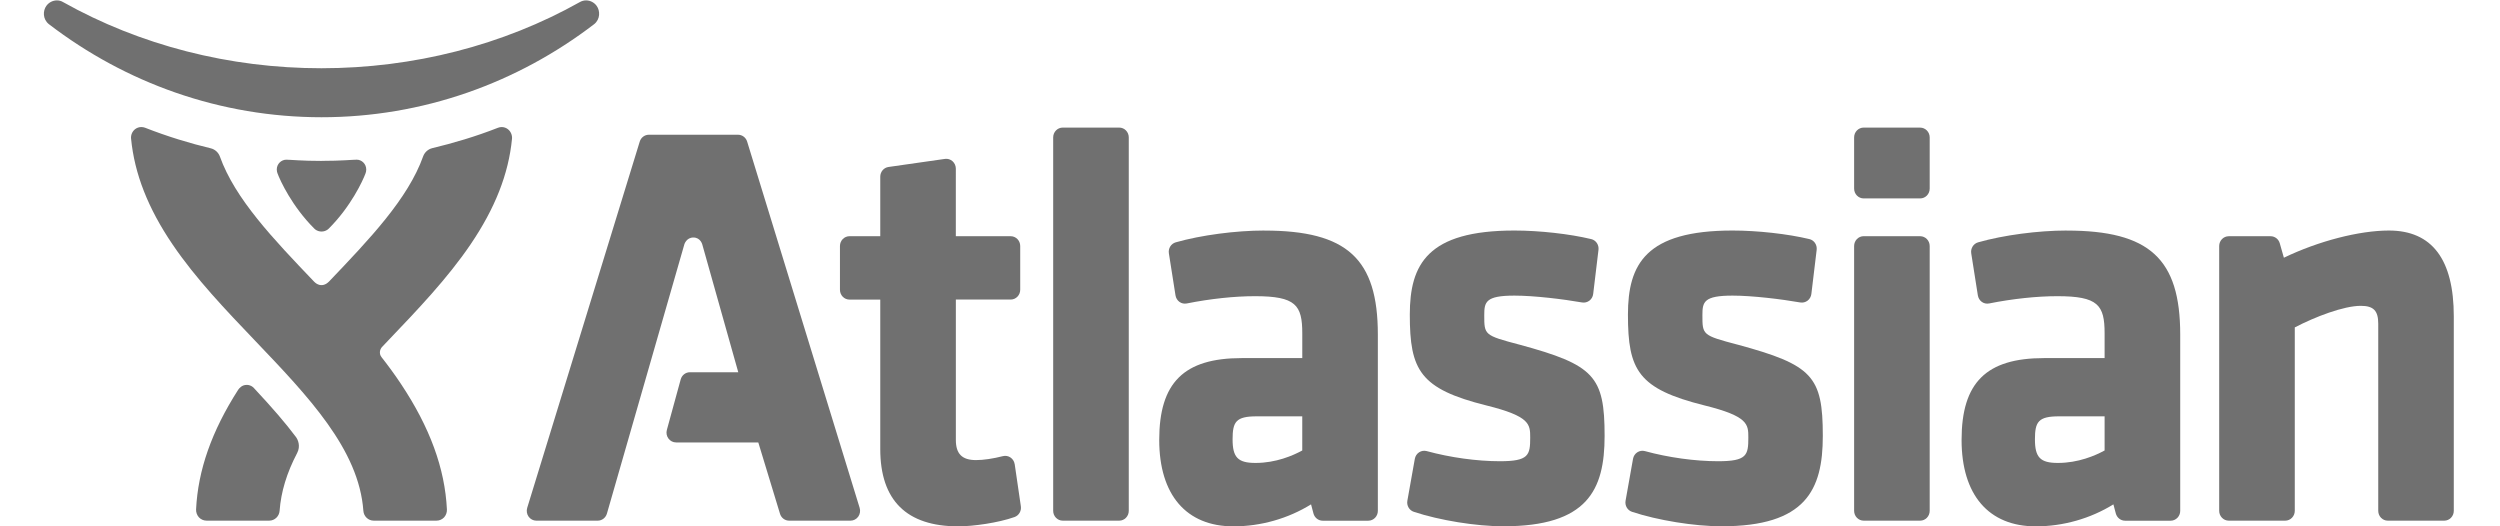 <svg width="114" height="24" viewBox="0 0 114 24" xmlns="http://www.w3.org/2000/svg"><g fill="#707070"><g><path d="M27.206.265c-.112-.154-.292-.247-.48-.247-.097 0-.192.025-.276.072-3.517 1.976-7.594 3.02-11.79 3.022-4.196 0-8.272-1.046-11.79-3.02-.083-.05-.178-.074-.275-.074-.188 0-.368.093-.48.247-.166.227-.17.608.112.835 1.76 1.348 3.703 2.4 5.77 3.12 2.144.746 4.386 1.125 6.663 1.126 2.278 0 4.52-.38 6.663-1.126 2.068-.72 4.01-1.772 5.773-3.12.28-.227.276-.608.11-.835"/><path d="M14.663 7.336c.9 0 1.42-.055 1.604-.055.222 0 .434.188.434.45 0 .075-.016.13-.034.178-.12.327-.663 1.504-1.674 2.514-.114.113-.242.135-.33.135h-.002c-.088 0-.217-.022-.33-.135-1.012-1.01-1.556-2.187-1.675-2.514-.018-.048-.035-.103-.035-.18 0-.26.212-.447.434-.447.183 0 .705.056 1.603.056h.006"/><path d="M23.164 5.894c-.084-.066-.184-.1-.286-.1-.057 0-.114.01-.17.032-1.018.4-2.053.704-2.998.93-.192.046-.348.193-.413.37-.688 1.935-2.446 3.777-4.29 5.708-.074.072-.178.167-.346.167-.168 0-.27-.09-.346-.166-1.844-1.93-3.6-3.767-4.29-5.702-.064-.176-.22-.323-.413-.37-.944-.225-1.982-.54-3-.94-.054-.02-.11-.03-.168-.03-.102 0-.2.032-.285.098-.13.102-.198.268-.183.427.156 1.61.776 3.183 1.894 4.83 1.05 1.55 2.422 2.986 3.747 4.373 2.443 2.557 4.75 4.972 4.952 7.772.018.252.223.448.47.448h2.87c.13 0 .252-.055.342-.15.087-.097.134-.226.128-.358-.09-1.872-.777-3.747-2.098-5.73-.277-.417-.574-.822-.884-1.218-.126-.16-.074-.36.023-.462l.286-.302c1.326-1.387 2.696-2.822 3.748-4.372 1.118-1.648 1.737-3.212 1.893-4.82.016-.163-.056-.335-.183-.434"/><path d="M11.582 17.698c-.068-.072-.168-.147-.335-.147-.214 0-.34.153-.39.228-1.206 1.885-1.83 3.664-1.916 5.452-.005.132.042.263.13.36.09.095.215.15.344.15h2.865c.245 0 .453-.198.47-.45.063-.862.325-1.726.8-2.633.165-.314.037-.61-.058-.735-.472-.63-1.05-1.302-1.91-2.224"/></g><g><path d="M34.07 6.457c-.057-.186-.225-.313-.415-.313h-4.068c-.19 0-.358.127-.415.313L24.04 23.16c-.04.136-.018.284.065.4.082.114.212.182.35.182h2.8c.194 0 .364-.13.42-.32l3.533-12.285s.092-.307.412-.307c.326 0 .405.32.405.32l1.64 5.824H31.46c-.195 0-.367.133-.42.326l-.632 2.307c-.037.135-.01.28.073.39.082.112.21.178.347.178h3.75l.99 3.253c.055.186.224.314.415.314h2.8c.14 0 .27-.068.353-.183.082-.116.105-.264.064-.4L34.07 6.457"/><path d="M46.27 21.168c-.02-.125-.087-.236-.19-.306-.102-.07-.227-.092-.347-.062-.454.116-.89.18-1.226.18-.637 0-.92-.283-.92-.92v-6.4h2.5c.24 0 .435-.2.435-.446v-1.996c0-.247-.195-.447-.436-.447h-2.5V7.69c0-.13-.055-.253-.15-.338-.095-.085-.222-.124-.346-.106l-2.574.368c-.216.03-.376.22-.376.443v2.714h-1.402c-.24 0-.436.2-.436.448v1.996c0 .247.195.447.436.447h1.402v6.814c0 2.34 1.198 3.526 3.56 3.526.674 0 1.816-.16 2.563-.425.198-.07.32-.277.288-.49l-.28-1.917"/><path d="M51.036 5.818H48.46c-.24 0-.435.2-.435.448v17.028c0 .248.196.448.436.448h2.576c.24 0 .435-.2.435-.448V6.266c0-.248-.194-.448-.434-.448"/><path d="M59.383 18.986v1.556c-.427.233-1.2.568-2.13.568-.803 0-1.047-.25-1.047-1.075 0-.8.15-1.05 1.097-1.05h2.08zm-1.728-8.474c-1.303 0-2.89.21-4.04.538-.215.06-.35.277-.314.502l.302 1.918c.02.12.084.226.18.296.097.07.217.095.334.072 1.07-.214 2.175-.332 3.11-.332 1.86 0 2.157.403 2.157 1.695v1.128h-2.76c-2.637 0-3.763 1.116-3.763 3.733 0 2.504 1.234 3.94 3.385 3.94 1.245 0 2.49-.354 3.538-1.003l.11.415c.052.195.224.33.42.33h2.08c.24 0 .436-.2.436-.448v-8.04c0-3.457-1.403-4.742-5.175-4.742z"/><path d="M69.28 15.714c-1.598-.423-1.598-.44-1.598-1.34 0-.604.06-.894 1.375-.894.902 0 2.232.162 3.086.312.118.02.238-.01.334-.082.095-.073.158-.183.172-.304l.242-2.014c.027-.227-.116-.44-.334-.49-.988-.237-2.362-.39-3.5-.39-3.96 0-4.77 1.534-4.77 3.836 0 2.532.457 3.383 3.49 4.14 2 .495 2 .86 2 1.47 0 .798-.068 1.074-1.376 1.074-1.053 0-2.27-.168-3.343-.462-.12-.032-.244-.012-.347.055-.103.066-.173.174-.195.297l-.34 1.91c-.04.222.086.438.294.507 1.17.388 2.847.66 4.08.66 3.835 0 4.62-1.647 4.62-4.12 0-2.73-.472-3.237-3.892-4.166"/><path d="M79.227 15.714c-1.597-.423-1.597-.44-1.597-1.34 0-.604.058-.894 1.374-.894.902 0 2.232.162 3.087.312.118.02.24-.01.334-.082.096-.073.158-.183.173-.304l.242-2.014c.027-.227-.117-.44-.334-.49-.988-.237-2.363-.39-3.502-.39-3.96 0-4.77 1.534-4.77 3.836 0 2.532.458 3.383 3.493 4.14 1.997.495 1.997.86 1.997 1.47 0 .798-.066 1.074-1.374 1.074-1.053 0-2.272-.168-3.344-.462-.117-.032-.243-.012-.345.055-.102.066-.173.174-.195.297l-.34 1.91c-.04.222.086.438.294.507 1.168.388 2.847.66 4.08.66 3.834 0 4.62-1.647 4.62-4.12 0-2.73-.473-3.237-3.893-4.166"/><path d="M87.56 5.818h-2.576c-.24 0-.436.2-.436.447V8.6c0 .248.196.448.436.448h2.575c.24 0 .435-.2.435-.447V6.266c0-.247-.196-.447-.436-.447"/><path d="M87.56 10.77h-2.576c-.24 0-.436.2-.436.448v12.076c0 .248.196.448.436.448h2.575c.24 0 .435-.2.435-.448V11.218c0-.247-.196-.447-.436-.447"/><path d="M95.97 18.986v1.556c-.426.233-1.2.568-2.13.568-.802 0-1.047-.25-1.047-1.075 0-.8.152-1.05 1.098-1.05h2.08zm-1.727-8.474c-1.303 0-2.89.21-4.04.538-.215.06-.35.277-.315.502l.302 1.918c.02.12.084.226.18.296.097.07.217.095.333.072 1.07-.214 2.176-.332 3.112-.332 1.858 0 2.155.403 2.155 1.695v1.128h-2.76c-2.637 0-3.762 1.116-3.762 3.733 0 2.504 1.234 3.94 3.385 3.94 1.244 0 2.49-.354 3.538-1.003l.11.415c.053.195.225.33.42.33h2.08c.24 0 .437-.2.437-.448v-8.04c0-3.457-1.403-4.742-5.174-4.742z"/><path d="M108.938 10.512c-1.364 0-3.223.483-4.793 1.24l-.188-.66c-.054-.19-.225-.32-.418-.32h-1.908c-.24 0-.436.2-.436.446v12.076c0 .248.196.448.436.448h2.575c.24 0 .436-.2.436-.448V14.93c.927-.484 2.23-.984 3.01-.984.58 0 .796.22.796.816v8.532c0 .248.195.448.435.448h2.575c.24 0 .435-.2.435-.448v-8.868c0-2.597-.994-3.914-2.957-3.914"/></g></g></svg>